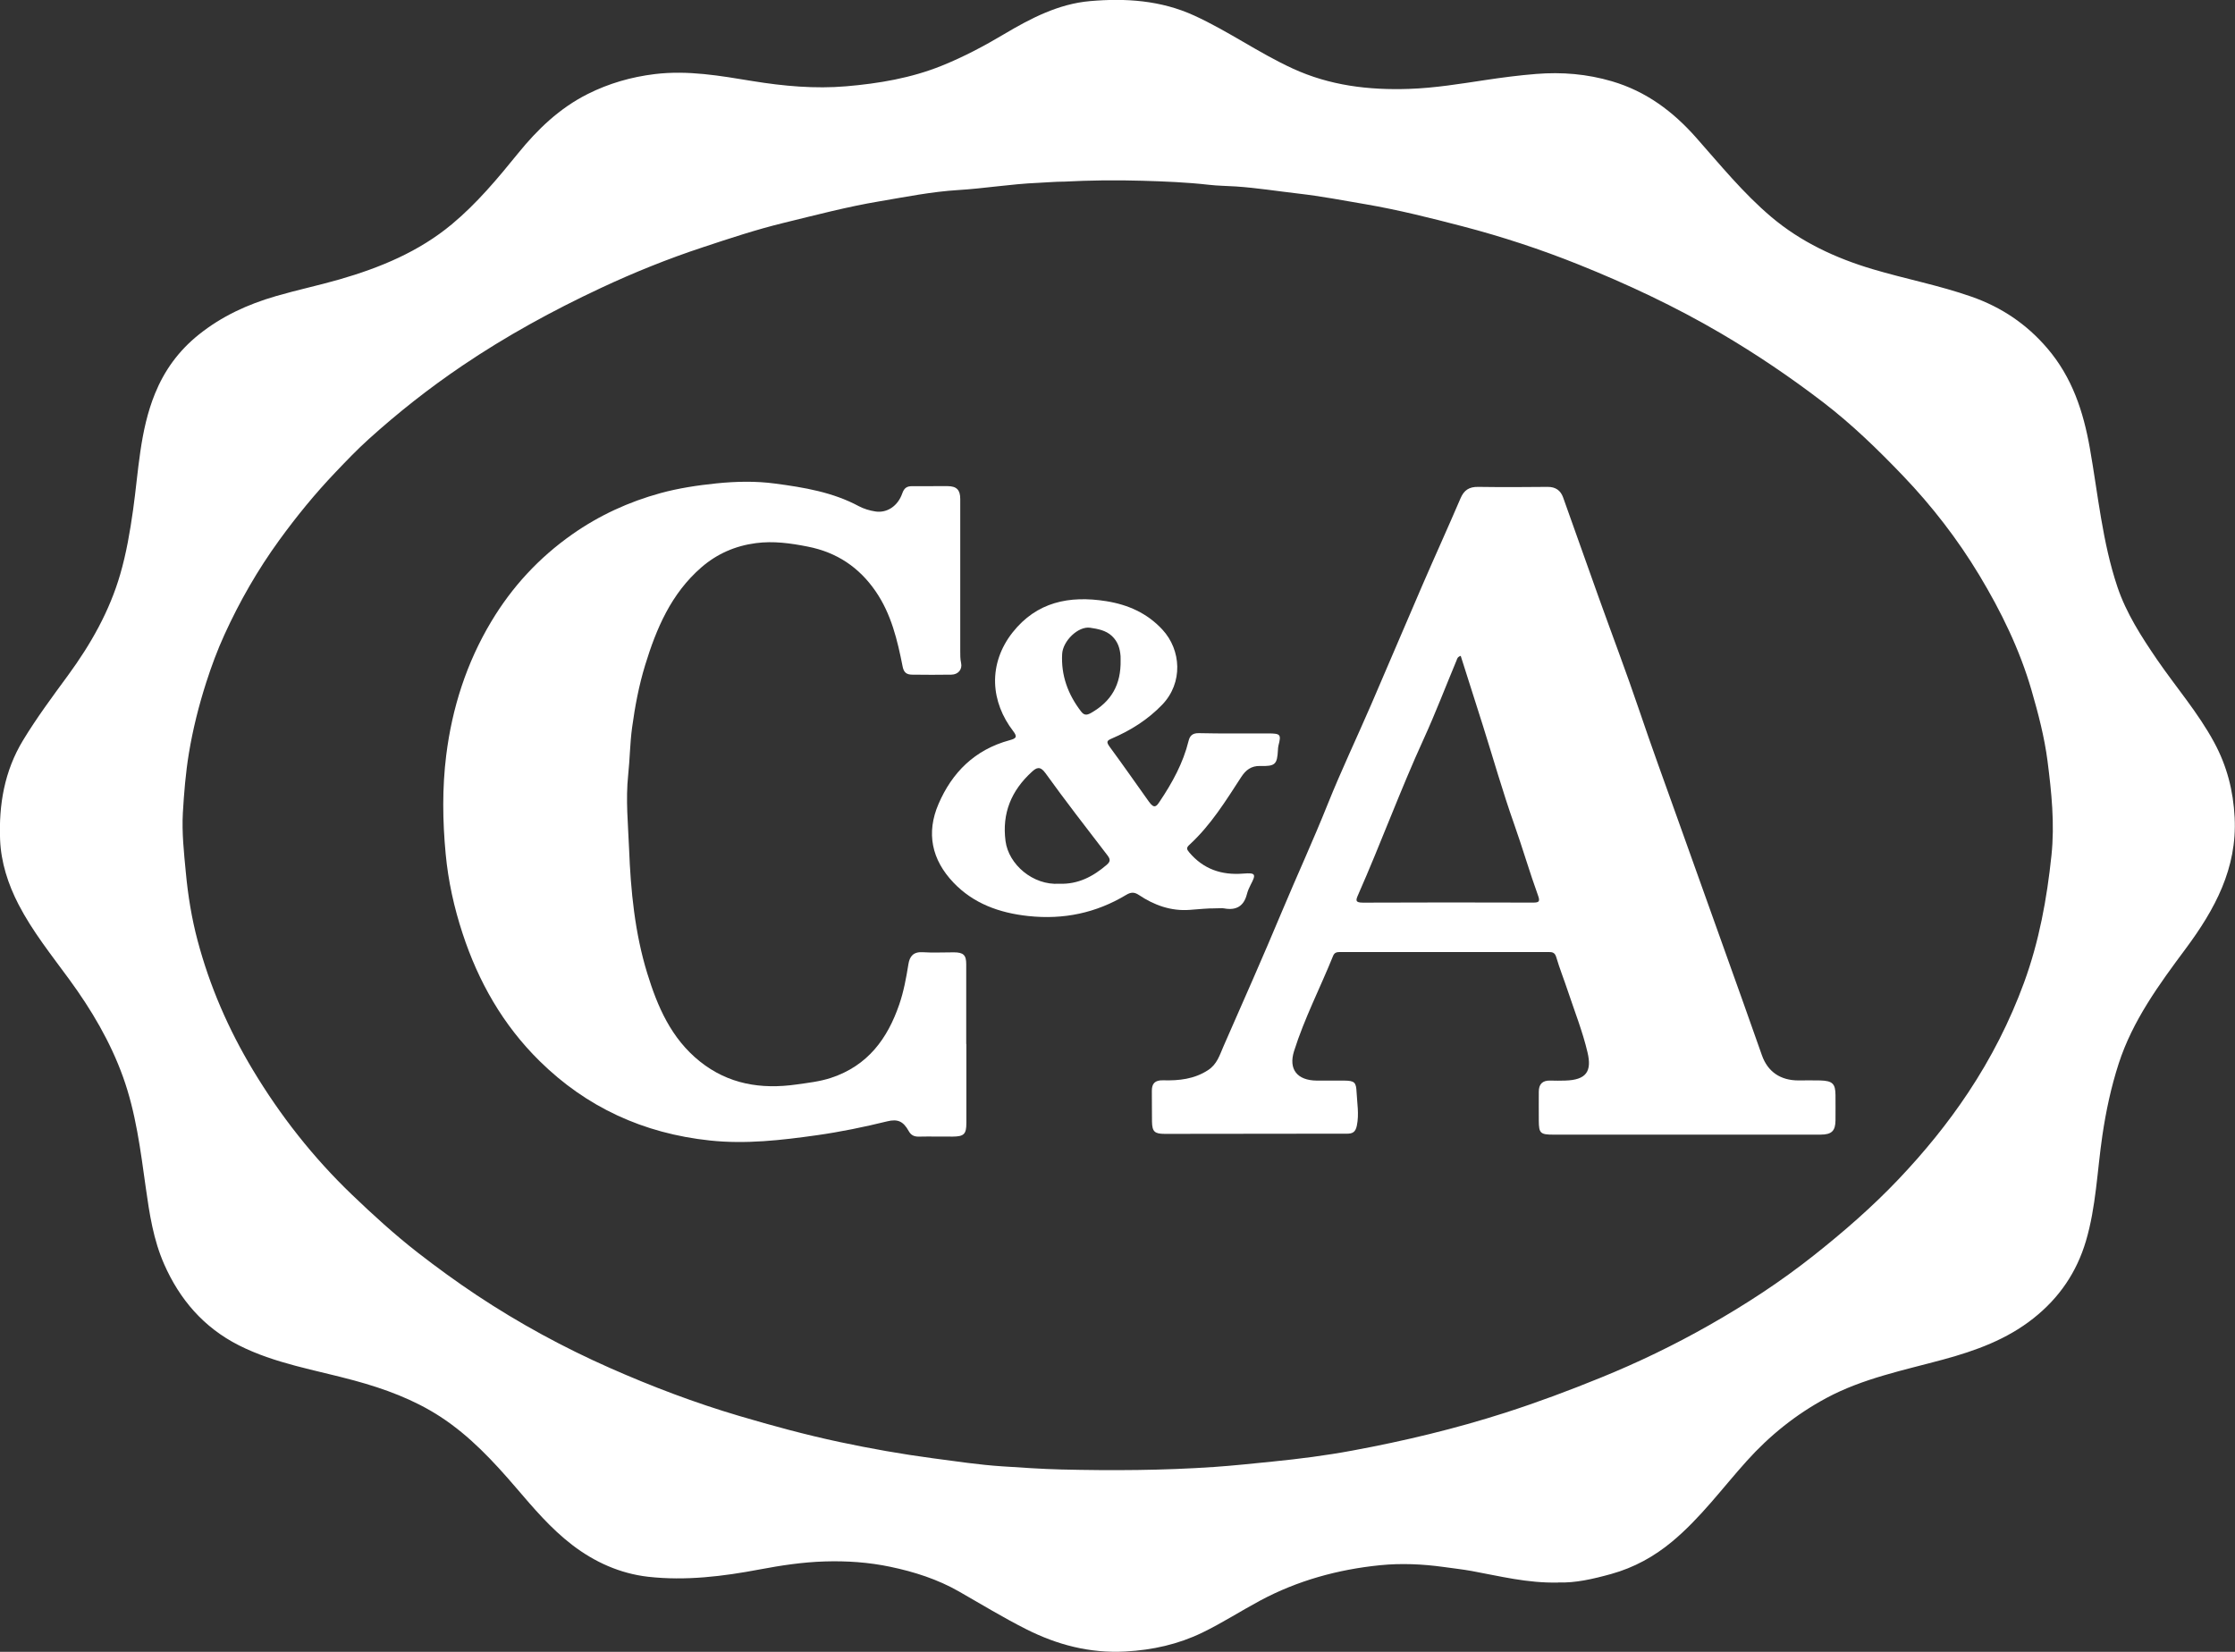 <svg width="92" height="68" viewBox="0 0 92 68" fill="none" xmlns="http://www.w3.org/2000/svg">
<rect x="0" y="0" width="92" height="68" fill="#333333" stroke="none"/>
<g clip-path="url(#clip0_1356_1464)">
<path d="M64.134 65.147C62.871 65.176 61.73 64.882 60.576 64.671C60.192 64.602 59.802 64.56 59.416 64.505C58.552 64.386 57.67 64.347 56.805 64.434C55.069 64.609 53.407 65.067 51.872 65.89C51.07 66.32 50.303 66.817 49.482 67.213C48.498 67.688 47.45 67.925 46.328 67.986C44.848 68.066 43.512 67.708 42.24 67.067C41.298 66.592 40.397 66.042 39.481 65.519C38.599 65.014 37.639 64.706 36.644 64.498C35.756 64.312 34.851 64.25 33.943 64.279C33.047 64.307 32.165 64.439 31.285 64.605C29.763 64.894 28.222 65.083 26.678 64.909C25.523 64.777 24.473 64.304 23.554 63.599C22.668 62.919 21.96 62.081 21.244 61.245C20.315 60.163 19.341 59.11 18.121 58.317C17.041 57.615 15.834 57.17 14.583 56.83C12.982 56.394 11.319 56.135 9.828 55.379C8.377 54.643 7.395 53.487 6.761 52.051C6.315 51.043 6.152 49.97 6.001 48.894C5.785 47.356 5.595 45.808 5.063 44.33C4.542 42.882 3.763 41.565 2.847 40.313C2.116 39.313 1.337 38.341 0.766 37.239C0.329 36.396 0.041 35.495 0.004 34.568C-0.052 33.138 0.176 31.747 0.95 30.472C1.514 29.543 2.162 28.672 2.803 27.797C3.742 26.513 4.51 25.157 4.949 23.64C5.201 22.771 5.352 21.885 5.478 20.992C5.705 19.383 5.754 17.741 6.38 16.203C6.769 15.249 7.351 14.441 8.185 13.773C9.13 13.017 10.192 12.529 11.355 12.191C12.222 11.938 13.107 11.752 13.972 11.503C15.65 11.019 17.238 10.362 18.592 9.238C19.637 8.369 20.485 7.347 21.327 6.31C22.125 5.326 23.036 4.448 24.198 3.867C25.057 3.436 25.978 3.168 26.953 3.05C28.323 2.884 29.645 3.12 30.981 3.338C32.254 3.545 33.548 3.663 34.835 3.552C36.178 3.437 37.505 3.214 38.765 2.706C39.661 2.345 40.505 1.897 41.326 1.409C42.426 0.755 43.572 0.159 44.866 0.046C46.325 -0.082 47.78 0.01 49.157 0.64C50.561 1.282 51.811 2.177 53.212 2.821C54.737 3.523 56.342 3.717 58.007 3.659C59.068 3.623 60.104 3.451 61.149 3.294C61.837 3.191 62.532 3.1 63.233 3.044C64.3 2.958 65.332 3.047 66.349 3.345C67.761 3.759 68.864 4.587 69.813 5.659C70.808 6.783 71.757 7.954 72.916 8.934C74.128 9.957 75.548 10.623 77.082 11.08C78.431 11.482 79.823 11.746 81.153 12.213C82.394 12.648 83.422 13.344 84.269 14.332C85.303 15.539 85.758 16.946 86.024 18.444C86.364 20.36 86.537 22.31 87.163 24.17C87.525 25.243 88.144 26.204 88.787 27.146C89.568 28.285 90.482 29.339 91.14 30.557C91.666 31.528 91.93 32.545 91.985 33.655C92.091 35.743 91.173 37.437 89.969 39.056C88.871 40.532 87.785 42.016 87.213 43.782C86.899 44.753 86.688 45.742 86.54 46.748C86.326 48.199 86.282 49.677 85.862 51.094C85.485 52.361 84.779 53.42 83.698 54.274C82.599 55.142 81.33 55.602 79.994 55.965C78.359 56.41 76.684 56.742 75.178 57.552C73.922 58.228 72.844 59.095 71.9 60.145C70.889 61.268 69.996 62.495 68.817 63.472C68.088 64.076 67.269 64.531 66.325 64.794C65.578 65.001 64.838 65.172 64.131 65.143L64.134 65.147ZM43.784 7.477C43.425 7.478 43.067 7.513 42.711 7.528C41.612 7.574 40.53 7.758 39.436 7.824C38.345 7.891 37.276 8.107 36.208 8.287C34.876 8.509 33.565 8.857 32.251 9.177C31.124 9.452 30.027 9.816 28.935 10.178C27.503 10.65 26.097 11.217 24.731 11.857C22.747 12.786 20.834 13.833 19.026 15.057C17.668 15.976 16.388 16.984 15.18 18.075C14.699 18.509 14.252 18.976 13.806 19.445C12.967 20.324 12.206 21.258 11.497 22.234C10.607 23.46 9.861 24.761 9.238 26.129C8.947 26.766 8.705 27.421 8.492 28.083C8.185 29.039 7.941 30.01 7.776 31.004C7.641 31.822 7.575 32.645 7.527 33.464C7.482 34.276 7.571 35.095 7.649 35.91C7.737 36.86 7.889 37.8 8.133 38.717C8.631 40.593 9.4 42.368 10.411 44.049C11.539 45.926 12.883 47.641 14.482 49.175C15.351 50.009 16.239 50.818 17.196 51.565C17.986 52.179 18.795 52.767 19.63 53.322C21.363 54.472 23.194 55.469 25.104 56.313C26.834 57.078 28.605 57.75 30.43 58.289C31.795 58.693 33.167 59.066 34.56 59.362C35.832 59.633 37.113 59.86 38.405 60.032C39.352 60.157 40.298 60.301 41.249 60.363C42.059 60.416 42.87 60.473 43.685 60.493C45.786 60.543 47.883 60.532 49.981 60.389C50.78 60.334 51.575 60.247 52.371 60.168C53.479 60.058 54.586 59.916 55.676 59.713C57.803 59.32 59.902 58.817 61.958 58.157C63.285 57.73 64.588 57.244 65.877 56.719C67.418 56.094 68.911 55.373 70.346 54.558C71.854 53.703 73.302 52.758 74.659 51.682C75.894 50.705 77.072 49.68 78.153 48.542C79.213 47.425 80.177 46.245 81.02 44.974C81.965 43.55 82.733 42.042 83.317 40.448C83.938 38.751 84.258 36.996 84.445 35.213C84.582 33.91 84.448 32.615 84.283 31.329C84.156 30.344 83.902 29.375 83.624 28.414C83.137 26.736 82.375 25.175 81.474 23.677C80.586 22.204 79.53 20.835 78.332 19.584C77.303 18.509 76.23 17.466 75.038 16.553C73.697 15.527 72.298 14.58 70.83 13.718C68.954 12.618 66.988 11.695 64.969 10.885C63.423 10.265 61.833 9.742 60.214 9.319C58.893 8.975 57.57 8.641 56.219 8.409C55.296 8.251 54.375 8.075 53.44 7.968C52.587 7.87 51.74 7.735 50.881 7.676C50.511 7.651 50.136 7.651 49.77 7.608C48.857 7.504 47.941 7.468 47.025 7.441C45.945 7.409 44.864 7.421 43.784 7.478V7.477Z" fill="white"/>
<path d="M69.409 46.709C67.589 46.709 65.772 46.709 63.952 46.709C63.404 46.709 63.346 46.653 63.342 46.135C63.338 45.737 63.342 45.34 63.342 44.942C63.342 44.636 63.486 44.471 63.823 44.483C64.023 44.49 64.225 44.489 64.424 44.483C65.301 44.459 65.532 44.104 65.348 43.324C65.147 42.465 64.816 41.634 64.536 40.792C64.382 40.328 64.199 39.872 64.061 39.404C64.006 39.216 63.908 39.189 63.741 39.191C60.882 39.192 58.022 39.194 55.162 39.191C55.022 39.191 54.931 39.213 54.874 39.351C54.347 40.658 53.694 41.92 53.269 43.265C53.031 44.014 53.392 44.477 54.202 44.484C54.578 44.487 54.955 44.483 55.331 44.484C55.762 44.487 55.822 44.557 55.841 44.958C55.864 45.415 55.949 45.866 55.853 46.334C55.797 46.611 55.675 46.67 55.436 46.67C55.035 46.67 54.633 46.67 54.232 46.67C52.137 46.673 50.044 46.674 47.949 46.677C47.529 46.677 47.428 46.588 47.42 46.175C47.413 45.754 47.419 45.332 47.414 44.911C47.411 44.608 47.537 44.463 47.878 44.472C48.528 44.49 49.155 44.424 49.724 44.055C50.105 43.809 50.206 43.427 50.364 43.07C51.174 41.225 51.991 39.383 52.768 37.525C53.387 36.049 54.056 34.595 54.651 33.109C55.205 31.727 55.848 30.377 56.44 29.008C57.153 27.362 57.849 25.709 58.562 24.063C59.075 22.877 59.613 21.699 60.121 20.512C60.263 20.179 60.472 20.038 60.845 20.043C61.799 20.057 62.751 20.054 63.705 20.043C64.039 20.04 64.242 20.196 64.343 20.477C64.834 21.845 65.314 23.217 65.805 24.584C66.362 26.138 66.949 27.682 67.478 29.245C67.984 30.743 68.528 32.228 69.059 33.717C69.947 36.206 70.84 38.693 71.727 41.182C71.996 41.937 72.261 42.692 72.528 43.446C72.767 44.119 73.288 44.477 74.028 44.477C74.329 44.477 74.631 44.469 74.931 44.478C75.43 44.493 75.552 44.611 75.555 45.078C75.556 45.428 75.559 45.777 75.555 46.126C75.55 46.558 75.394 46.708 74.942 46.708C73.1 46.709 71.255 46.708 69.412 46.708L69.409 46.709ZM60.126 26.999C59.986 27.046 59.981 27.128 59.955 27.19C59.506 28.263 59.092 29.351 58.609 30.409C57.641 32.524 56.845 34.705 55.907 36.831C55.807 37.057 55.775 37.159 56.106 37.158C58.437 37.147 60.768 37.149 63.101 37.156C63.345 37.156 63.401 37.119 63.315 36.877C62.962 35.904 62.676 34.911 62.33 33.934C61.853 32.586 61.464 31.211 61.034 29.848C60.734 28.896 60.428 27.945 60.128 26.999H60.126Z" fill="white"/>
<path d="M39.779 42.976C39.779 44.059 39.779 45.145 39.779 46.228C39.779 46.688 39.68 46.786 39.216 46.789C38.751 46.792 38.287 46.78 37.823 46.79C37.621 46.795 37.495 46.725 37.403 46.557C37.182 46.162 36.956 46.053 36.517 46.162C35.561 46.397 34.599 46.595 33.624 46.733C32.163 46.938 30.706 47.108 29.223 46.95C26.475 46.659 24.133 45.574 22.209 43.676C20.696 42.185 19.689 40.402 19.042 38.428C18.691 37.36 18.45 36.272 18.345 35.149C18.217 33.792 18.201 32.433 18.368 31.09C18.611 29.148 19.199 27.294 20.224 25.584C21.074 24.165 22.175 22.967 23.557 21.995C24.665 21.217 25.882 20.658 27.188 20.3C27.934 20.096 28.71 19.979 29.489 19.899C30.298 19.817 31.102 19.799 31.908 19.907C33.1 20.065 34.282 20.262 35.353 20.838C35.56 20.948 35.8 21.019 36.035 21.055C36.505 21.128 36.956 20.839 37.14 20.312C37.222 20.079 37.335 20.012 37.558 20.014C38.041 20.018 38.525 20.009 39.006 20.012C39.379 20.015 39.527 20.167 39.527 20.54C39.527 22.624 39.527 24.708 39.527 26.792C39.527 26.96 39.524 27.124 39.562 27.294C39.62 27.557 39.442 27.768 39.165 27.773C38.625 27.782 38.086 27.78 37.547 27.773C37.33 27.77 37.206 27.697 37.156 27.442C36.941 26.357 36.69 25.279 36.04 24.336C35.369 23.363 34.458 22.739 33.252 22.502C32.542 22.361 31.839 22.264 31.117 22.358C30.262 22.47 29.511 22.801 28.872 23.355C27.623 24.44 27.018 25.875 26.557 27.378C26.299 28.219 26.138 29.08 26.019 29.95C25.931 30.6 25.927 31.255 25.858 31.901C25.75 32.92 25.855 33.931 25.895 34.941C25.962 36.669 26.131 38.406 26.644 40.071C27.062 41.428 27.623 42.748 28.811 43.697C29.979 44.629 31.318 44.853 32.793 44.643C33.271 44.575 33.746 44.523 34.205 44.372C35.728 43.87 36.535 42.749 37.015 41.353C37.201 40.813 37.303 40.254 37.393 39.692C37.444 39.375 37.591 39.174 37.985 39.199C38.41 39.227 38.836 39.202 39.263 39.204C39.658 39.204 39.773 39.317 39.773 39.69C39.773 40.786 39.773 41.883 39.773 42.979L39.779 42.976Z" fill="white"/>
<path d="M50.009 37.394C49.734 37.388 49.353 37.428 48.97 37.456C48.204 37.514 47.508 37.263 46.885 36.846C46.693 36.717 46.554 36.72 46.356 36.84C45.121 37.582 43.783 37.867 42.322 37.709C41.125 37.579 40.067 37.192 39.249 36.334C38.348 35.389 38.119 34.287 38.633 33.095C39.19 31.803 40.119 30.863 41.562 30.471C41.825 30.4 41.893 30.34 41.705 30.095C41.255 29.512 40.983 28.824 40.961 28.117C40.939 27.372 41.194 26.652 41.683 26.033C42.673 24.782 44.011 24.505 45.536 24.748C46.44 24.892 47.225 25.245 47.848 25.918C48.623 26.754 48.709 28.108 47.837 29.013C47.244 29.628 46.547 30.066 45.763 30.403C45.568 30.488 45.524 30.532 45.678 30.743C46.226 31.49 46.758 32.249 47.294 33.003C47.519 33.319 47.609 33.187 47.74 32.991C48.259 32.217 48.703 31.408 48.925 30.503C48.975 30.298 49.076 30.175 49.354 30.181C50.307 30.205 51.26 30.186 52.214 30.192C52.718 30.195 52.743 30.236 52.623 30.703C52.609 30.76 52.608 30.82 52.604 30.879C52.573 31.464 52.494 31.55 51.876 31.532C51.5 31.522 51.278 31.706 51.098 31.98C50.458 32.963 49.844 33.967 48.959 34.778C48.829 34.898 48.843 34.961 48.956 35.093C49.537 35.777 50.277 36.036 51.183 35.962C51.692 35.921 51.712 35.987 51.479 36.427C51.415 36.55 51.359 36.681 51.325 36.816C51.2 37.299 50.892 37.49 50.384 37.394C50.299 37.379 50.209 37.393 50.011 37.393L50.009 37.394ZM43.599 36.38C44.376 36.411 44.995 36.083 45.555 35.602C45.725 35.457 45.702 35.362 45.582 35.205C44.721 34.082 43.852 32.965 43.028 31.818C42.809 31.514 42.65 31.612 42.478 31.77C41.627 32.545 41.241 33.48 41.391 34.623C41.517 35.587 42.521 36.451 43.6 36.38H43.599ZM46.126 27.159C46.126 27.18 46.131 27.095 46.126 27.012C46.103 26.699 46.018 26.415 45.772 26.183C45.52 25.944 45.177 25.888 44.877 25.842C44.378 25.768 43.752 26.388 43.722 26.918C43.673 27.797 43.956 28.579 44.498 29.285C44.617 29.441 44.722 29.454 44.9 29.355C45.734 28.885 46.153 28.197 46.128 27.159H46.126Z" fill="white"/>
</g>
<defs>
<clipPath id="clip0_1356_1464">
<rect width="92" height="68" fill="white"/>
</clipPath>
</defs>
</svg>
